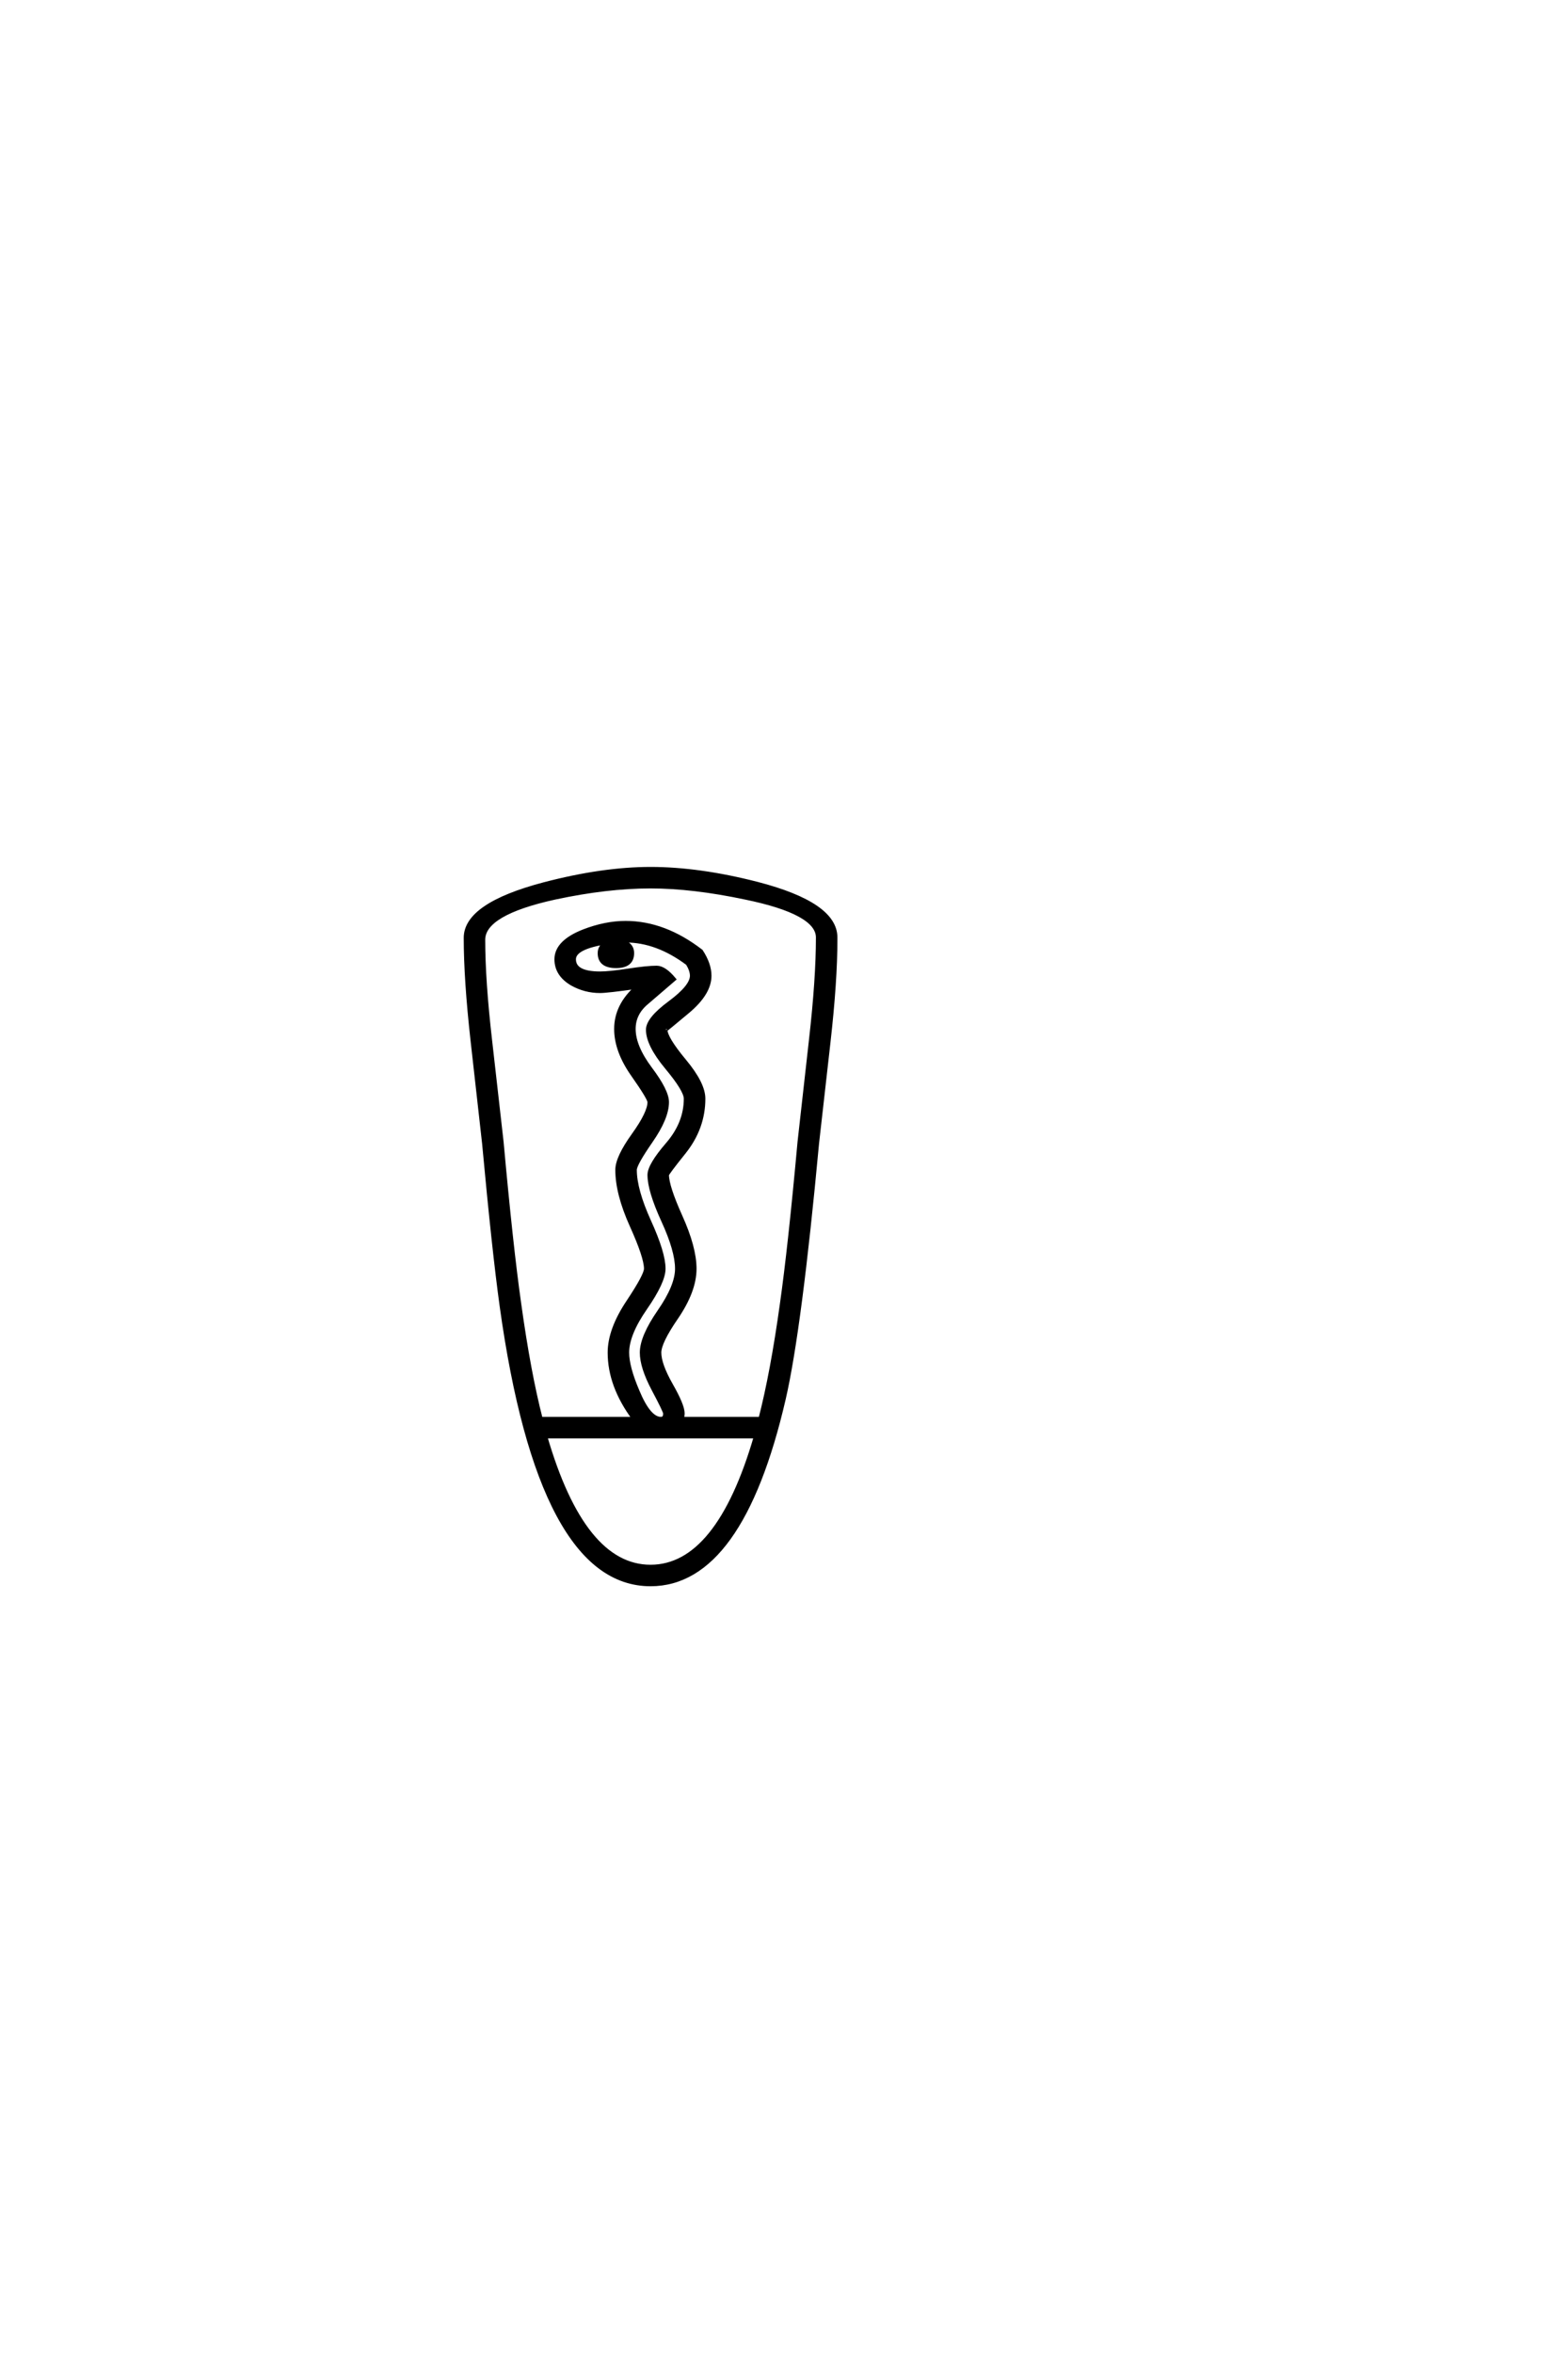 <?xml version='1.0' encoding='UTF-8'?>
<!DOCTYPE svg PUBLIC "-//W3C//DTD SVG 1.0//EN"
"http://www.w3.org/TR/2001/REC-SVG-20010904/DTD/svg10.dtd">

<svg xmlns='http://www.w3.org/2000/svg' version='1.0' width='40.0' height='60.0'>

 <g transform='scale(0.1 -0.1) translate(110.0 -370.0)'>
  <path d='M103.125 130.375
Q103.125 119.922 101.375 104.391
Q99.906 91.406 98.438 78.422
Q94.047 31.156 89.938 13.281
Q79 -33.984 55.953 -33.984
Q27.828 -33.984 17.969 36.922
Q16.016 50.984 13.484 78.422
Q12.016 91.5 10.547 104.594
Q8.797 120.219 8.797 130.859
Q8.797 139.266 28.812 144.531
Q43.75 148.438 55.953 148.438
Q68.359 148.438 83.203 144.625
Q103.125 139.453 103.125 130.953
L103.125 130.375
L103.125 130.375
M98.641 130.953
Q98.641 137.312 80.172 141.109
Q66.703 143.953 55.953 143.953
Q44.828 143.953 31.547 141.109
Q13.281 137.109 13.281 130.375
Q13.281 119.922 15.047 104.594
Q16.5 91.703 17.969 78.812
Q20.406 51.953 22.469 37.5
Q24.906 19.922 27.938 8.203
L51.766 8.203
Q45.516 16.609 45.516 25.094
Q45.516 30.953 50.297 38.094
Q54.781 44.828 54.781 46.484
Q54.781 49.422 51.125 57.516
Q47.469 65.625 47.469 71.688
Q47.469 74.812 51.562 80.516
Q55.672 86.234 55.672 88.969
Q55.672 89.938 51.422 95.984
Q47.172 102.047 47.172 107.625
Q47.172 113.672 52.547 118.359
Q44.922 117.281 43.062 117.281
Q39.266 117.281 35.938 119.141
Q31.938 121.484 31.938 125.391
Q31.938 129.781 38.875 132.516
Q44.438 134.672 49.609 134.672
Q59.469 134.672 68.844 127.438
Q71 124.125 71 121.188
Q71 116.703 65.375 112.016
Q59.766 107.328 59.766 107.422
Q59.766 105.281 64.594 99.469
Q69.438 93.656 69.438 89.844
Q69.438 82.422 64.547 76.266
Q60.156 70.797 60.156 70.406
Q60.156 67.484 63.578 59.859
Q67.188 51.859 67.188 46.484
Q67.188 40.828 62.5 33.984
Q58.203 27.734 58.203 25.094
Q58.203 22.078 61.172 16.844
Q64.156 11.625 64.156 9.578
Q64.156 8.984 63.969 8.203
L83.984 8.203
Q87.016 19.922 89.453 37.5
Q91.5 51.859 93.953 78.812
Q95.406 91.797 96.875 104.891
Q98.641 120.406 98.641 130.953
Q98.641 120.406 98.641 130.953
M66.5 121.188
Q66.5 122.562 65.438 124.312
Q57.625 130.172 49.609 130.172
Q49.219 130.172 47.953 130.078
Q51.266 129.5 51.266 126.953
Q51.266 123.641 47.172 123.641
Q42.969 123.641 42.969 126.953
Q42.969 128.906 45.125 129.781
Q36.422 128.516 36.422 125.391
Q36.422 121.781 43.062 121.781
Q45.516 121.781 50.297 122.516
Q55.078 123.25 57.516 123.25
Q59.469 123.25 61.922 120.312
Q61.812 120.219 54.891 114.266
Q51.656 111.531 51.656 107.625
Q51.656 103.125 55.906 97.453
Q60.156 91.797 60.156 88.969
Q60.156 84.969 56.047 79.047
Q51.953 73.141 51.953 71.688
Q51.953 66.609 55.609 58.547
Q59.281 50.484 59.281 46.484
Q59.281 43.172 54.641 36.469
Q50 29.781 50 25.094
Q50 21.391 52.641 15.234
Q55.562 8.203 58.594 8.203
Q59.672 8.203 59.672 9.578
Q59.672 10.156 56.688 15.766
Q53.719 21.391 53.719 25.094
Q53.719 29.109 58.203 35.594
Q62.703 42.094 62.703 46.484
Q62.703 51.078 59.188 58.734
Q55.672 66.406 55.672 70.406
Q55.672 72.859 60.297 78.219
Q64.938 83.594 64.938 89.844
Q64.938 92 60.109 97.797
Q55.281 103.609 55.281 107.422
Q55.281 110.156 60.891 114.297
Q66.5 118.453 66.5 121.188
Q66.5 118.453 66.5 121.188
M82.812 3.719
L29.109 3.719
Q38.766 -29.5 55.953 -29.5
Q73.141 -29.5 82.812 3.719
' style='fill: #000000; stroke: #000000'/>
 </g>
</svg>
